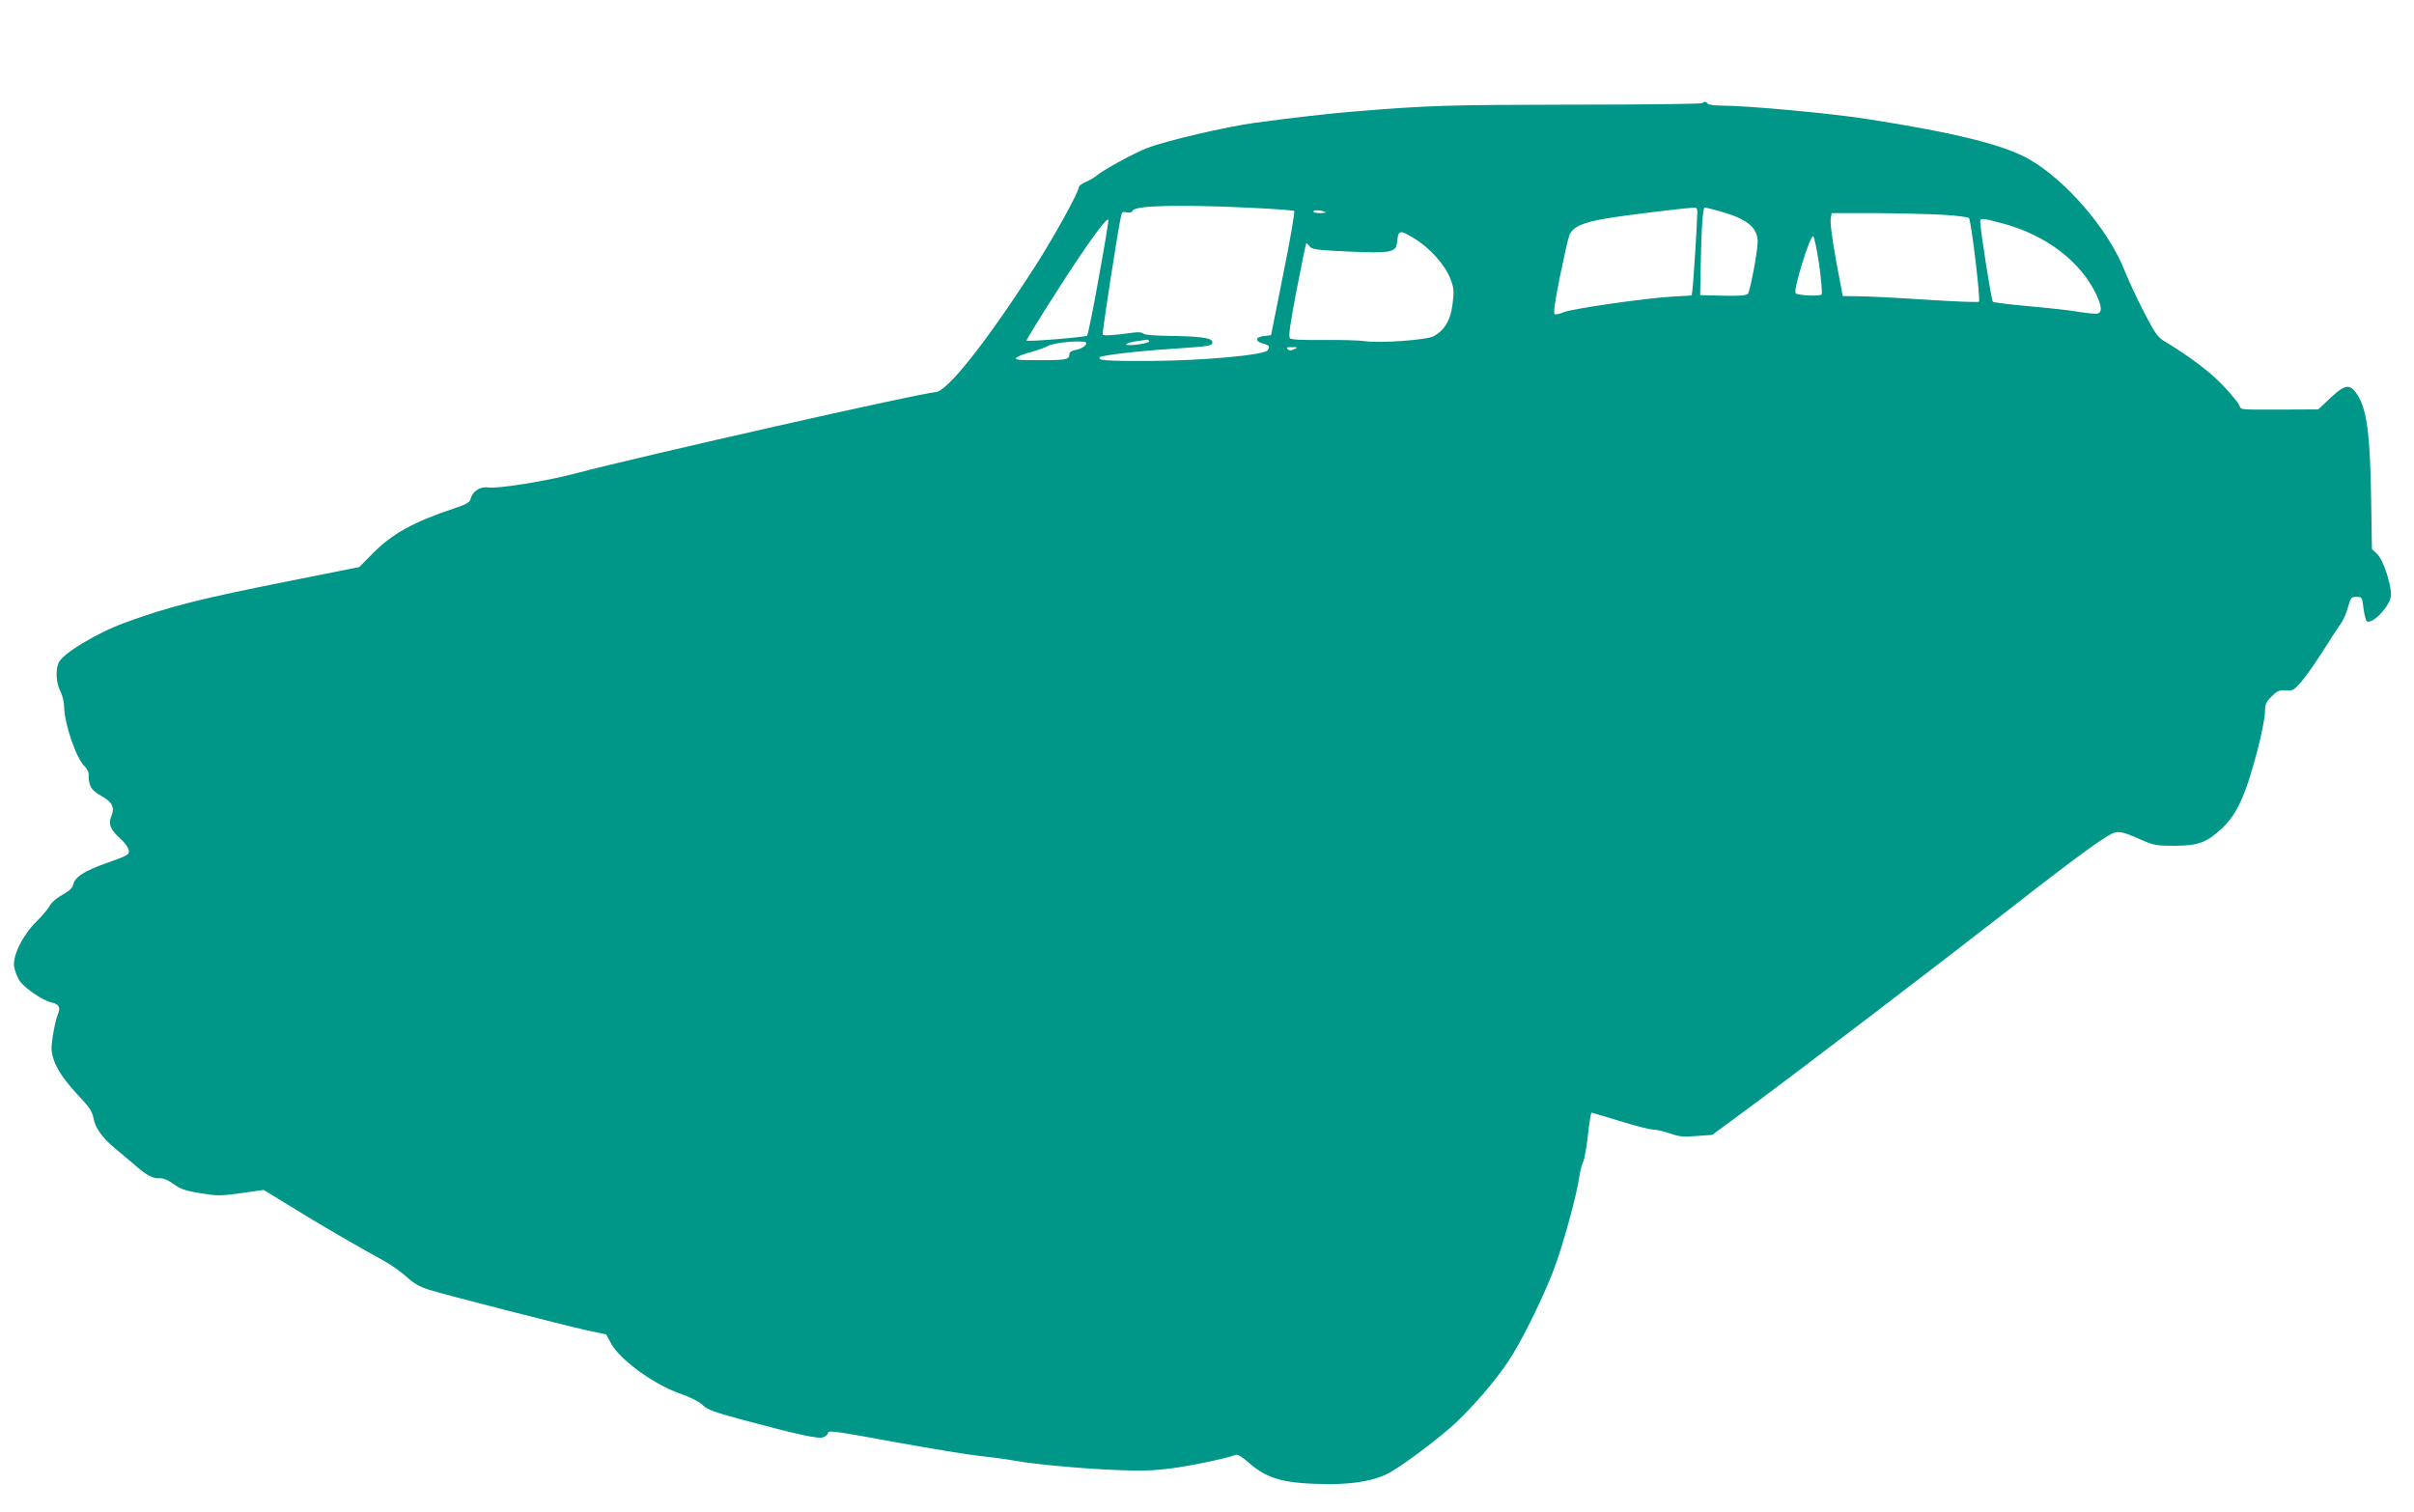 <?xml version="1.0" standalone="no"?>
<!DOCTYPE svg PUBLIC "-//W3C//DTD SVG 20010904//EN"
 "http://www.w3.org/TR/2001/REC-SVG-20010904/DTD/svg10.dtd">
<svg version="1.0" xmlns="http://www.w3.org/2000/svg"
 width="1280pt" height="802pt" viewBox="0 0 1280 802"
 preserveAspectRatio="xMidYMid meet">
<g transform="translate(0,802) scale(0.1,-0.1)"
fill="#009688" stroke="none">
<path d="M9026 7473 c-4 -4 -318 -8 -699 -8 -657 -1 -754 -4 -1142 -36 -119
-9 -331 -33 -529 -60 -156 -21 -476 -96 -576 -135 -71 -28 -233 -117 -265
-145 -11 -10 -37 -25 -58 -34 -20 -8 -37 -21 -37 -29 0 -24 -134 -267 -228
-413 -262 -408 -472 -673 -533 -673 -60 0 -1562 -339 -1909 -431 -145 -39
-414 -82 -460 -74 -42 7 -84 -19 -94 -59 -5 -20 -20 -29 -88 -52 -214 -71
-330 -135 -433 -240 l-70 -71 -365 -73 c-485 -96 -649 -138 -880 -223 -151
-55 -332 -166 -350 -213 -16 -41 -12 -107 10 -149 11 -22 20 -58 20 -81 0 -88
65 -279 109 -318 11 -11 21 -29 21 -41 0 -64 12 -84 66 -115 60 -33 74 -62 54
-109 -17 -41 -5 -70 46 -116 26 -23 45 -50 47 -65 2 -23 -6 -27 -116 -66 -120
-42 -173 -76 -179 -117 -2 -11 -19 -30 -39 -41 -55 -32 -75 -49 -89 -75 -7
-13 -37 -48 -66 -77 -72 -70 -128 -182 -119 -239 3 -21 15 -54 27 -73 23 -38
123 -107 168 -117 44 -10 53 -26 36 -66 -8 -19 -19 -69 -26 -112 -10 -66 -9
-84 5 -127 18 -55 63 -118 145 -205 44 -47 59 -70 65 -102 8 -51 48 -108 111
-159 26 -22 72 -61 103 -87 68 -60 102 -78 138 -75 18 1 45 -10 74 -31 37 -27
65 -36 143 -49 89 -14 106 -14 215 1 l119 17 144 -88 c141 -88 358 -214 492
-287 37 -20 92 -59 122 -86 39 -36 70 -53 121 -69 90 -28 711 -187 837 -215
l100 -21 26 -48 c45 -84 223 -215 358 -263 61 -21 108 -45 128 -64 25 -24 60
-37 200 -75 317 -85 416 -106 441 -95 13 6 23 15 23 21 0 17 33 12 371 -50
178 -32 371 -64 429 -70 58 -6 141 -17 185 -25 110 -20 368 -44 560 -51 120
-5 190 -2 280 10 106 14 290 53 336 71 11 4 34 -9 70 -41 99 -88 193 -113 430
-114 140 0 251 22 323 64 84 49 266 187 346 262 98 93 208 221 277 324 65 97
169 305 234 467 49 122 130 414 144 518 4 27 13 61 20 75 7 14 18 78 25 143 7
64 16 117 19 117 3 0 71 -21 151 -45 80 -25 159 -45 176 -45 17 0 57 -9 90
-21 49 -17 72 -19 141 -13 l82 6 213 157 c244 180 982 743 1358 1036 378 295
528 404 567 411 26 5 52 -2 120 -32 83 -37 92 -39 193 -39 125 0 171 17 251
92 81 75 126 175 190 418 21 83 39 172 39 199 0 41 5 53 34 82 30 30 41 35 75
33 37 -3 44 1 83 45 23 27 74 99 113 160 38 61 81 127 95 146 14 19 32 59 40
90 14 51 17 55 45 55 29 0 30 -2 37 -59 4 -33 12 -64 17 -69 24 -24 120 73
128 129 7 54 -39 196 -74 228 l-26 24 -4 248 c-5 365 -23 496 -76 575 -37 55
-64 51 -140 -21 l-65 -61 -194 -1 c-234 0 -213 -3 -225 25 -6 12 -43 57 -83
100 -65 70 -182 159 -313 237 -36 22 -51 43 -109 155 -37 72 -83 171 -103 221
-87 220 -314 482 -510 592 -134 75 -393 139 -856 211 -191 30 -635 71 -770 71
-37 0 -71 5 -74 10 -7 12 -19 13 -29 3z m-2411 -554 c132 -6 243 -14 247 -18
5 -4 -21 -153 -57 -331 -36 -178 -65 -325 -65 -326 0 -2 -17 -4 -37 -6 -48 -4
-51 -28 -5 -40 33 -9 37 -15 24 -35 -16 -26 -349 -56 -624 -57 -235 -1 -283 3
-265 20 10 10 194 32 379 44 209 14 220 16 216 38 -4 21 -69 29 -238 31 -71 1
-120 5 -127 12 -7 7 -28 9 -55 5 -102 -14 -156 -18 -161 -10 -4 8 82 564 98
632 4 18 10 21 29 16 16 -4 27 -1 33 10 14 26 243 32 608 15z m2385 -21 c0
-43 -21 -383 -26 -414 l-4 -31 -103 -6 c-143 -8 -530 -64 -574 -82 -20 -9 -42
-14 -49 -11 -8 3 -1 58 27 198 22 106 44 205 50 220 18 44 68 68 193 89 92 16
391 53 469 58 11 1 17 -6 17 -21z m119 2 c143 -40 201 -86 201 -162 0 -50 -40
-261 -52 -276 -8 -9 -43 -12 -132 -10 l-121 3 3 160 c3 184 11 305 21 305 3 0
39 -9 80 -20z m-2090 -6 c2 -2 -12 -4 -33 -4 -22 0 -35 4 -31 10 5 9 52 4 64
-6z m3274 -13 c71 -4 132 -12 137 -17 12 -13 63 -435 53 -444 -4 -4 -132 1
-283 11 -151 10 -312 18 -357 18 l-82 1 -10 53 c-36 181 -58 326 -54 355 l5
32 232 0 c127 -1 289 -5 359 -9z m-4477 -334 c-29 -164 -57 -302 -62 -307 -9
-8 -314 -33 -321 -26 -2 2 69 118 158 257 157 246 270 403 276 383 2 -5 -21
-143 -51 -307z m4794 288 c230 -62 413 -202 496 -378 29 -63 31 -93 5 -100
-10 -2 -54 2 -97 9 -43 8 -162 21 -264 30 -102 9 -189 20 -193 24 -8 7 -66
378 -67 423 0 22 7 22 120 -8z m-3120 -80 c81 -49 163 -141 190 -212 20 -52
21 -65 12 -136 -11 -85 -40 -135 -98 -169 -37 -21 -283 -39 -369 -27 -33 5
-133 7 -222 6 -111 -1 -166 2 -173 9 -9 9 0 72 35 255 26 134 49 246 51 248 2
3 10 -4 18 -15 13 -17 35 -20 209 -28 222 -10 250 -4 255 49 6 67 13 68 92 20z
m2146 -138 c11 -81 17 -152 13 -158 -7 -12 -125 -6 -138 6 -14 14 76 308 93
302 6 -2 20 -70 32 -150z m-3552 -406 c5 -8 -61 -21 -107 -21 -35 0 -8 14 41
21 26 3 50 7 54 8 4 0 9 -3 12 -8z m-334 -10 c0 -14 -25 -31 -58 -37 -22 -4
-32 -12 -32 -24 0 -27 -19 -30 -163 -30 -111 0 -129 2 -117 14 8 7 44 21 80
30 36 10 74 24 86 31 32 20 204 34 204 16z m1102 -33 c-17 -8 -26 -8 -34 0 -9
9 -4 12 23 11 32 0 33 -1 11 -11z"/>
</g>
</svg>
